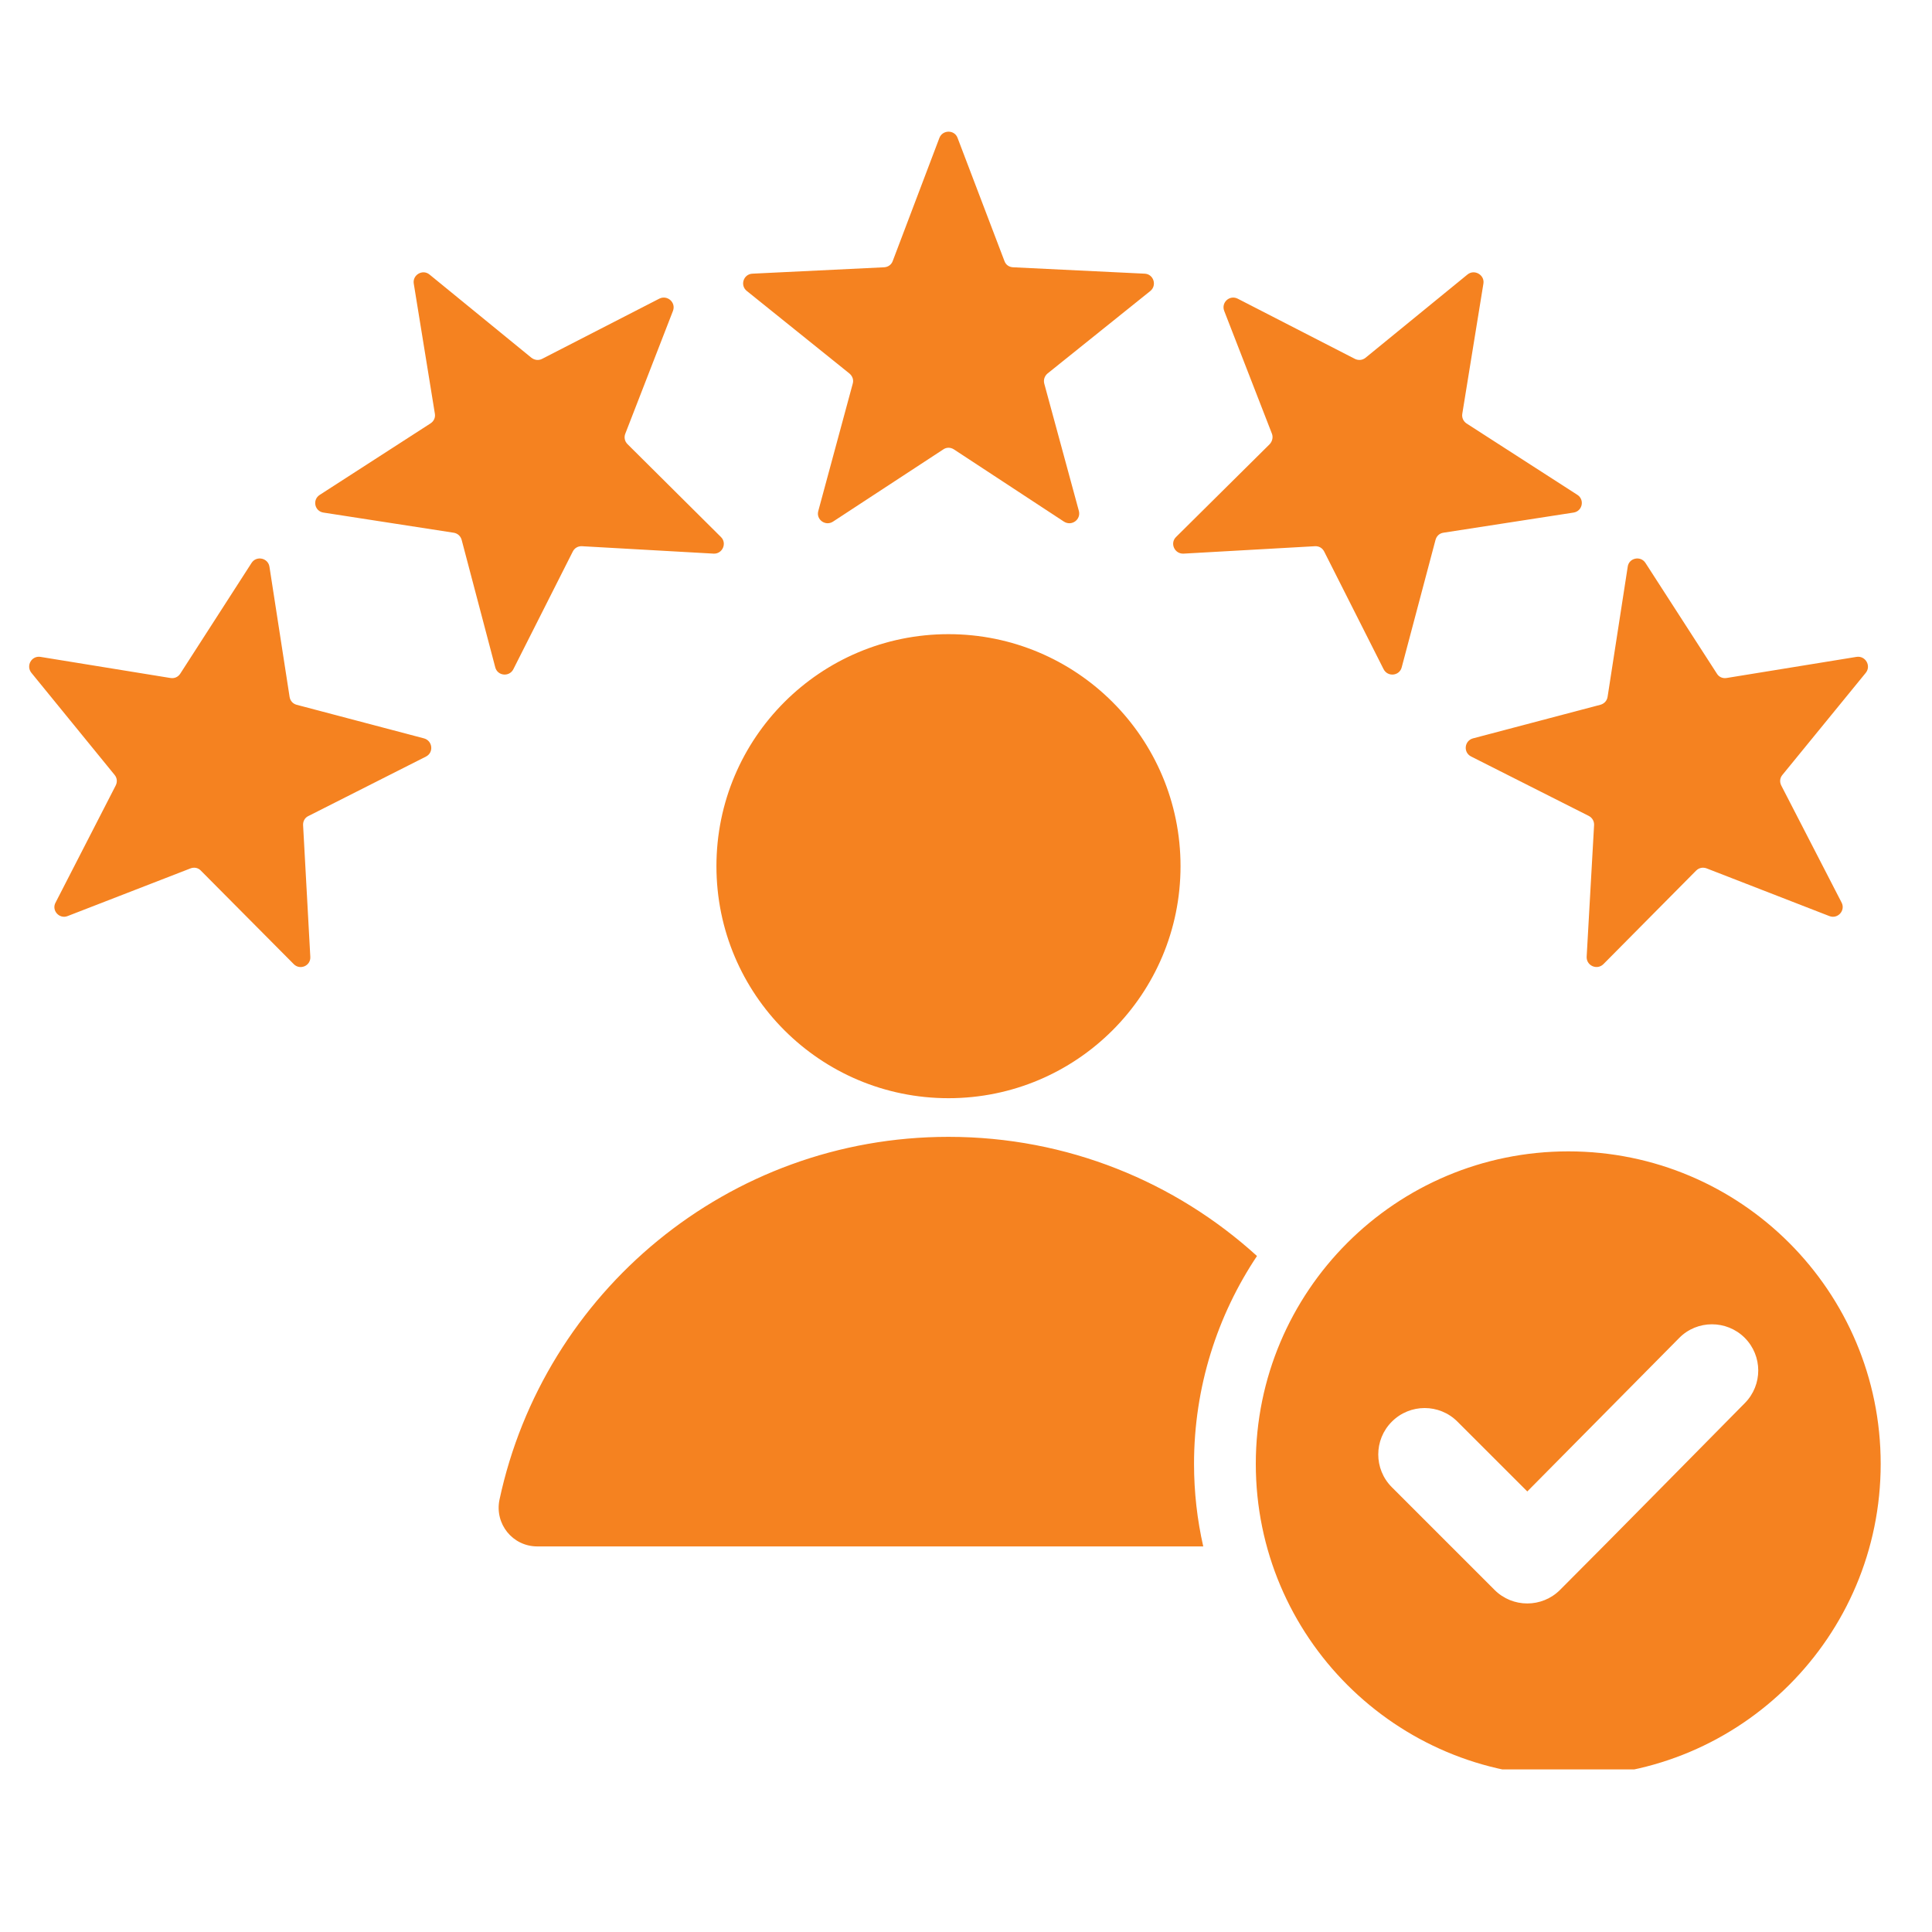 <svg xmlns="http://www.w3.org/2000/svg" xmlns:xlink="http://www.w3.org/1999/xlink" width="50" zoomAndPan="magnify" viewBox="0 0 37.5 37.5" height="50" preserveAspectRatio="xMidYMid meet" version="1.0"><defs><clipPath id="1eb52ce64b"><path d="M 0.488 2.516 L 36.758 2.516 L 36.758 34.344 L 0.488 34.344 Z M 0.488 2.516 " clip-rule="nonzero"/></clipPath></defs><g clip-path="url(#1eb52ce64b)"><path fill="#f58220" d="M 18.586 2.676 L 19.496 5.066 C 19.523 5.141 19.586 5.184 19.664 5.188 L 22.219 5.312 C 22.391 5.32 22.461 5.539 22.328 5.648 L 20.332 7.25 C 20.273 7.301 20.25 7.375 20.27 7.449 L 20.941 9.918 C 20.984 10.086 20.801 10.219 20.652 10.125 L 18.516 8.723 C 18.449 8.68 18.371 8.68 18.309 8.723 L 16.168 10.125 C 16.023 10.219 15.836 10.086 15.883 9.918 L 16.551 7.449 C 16.574 7.375 16.547 7.301 16.488 7.25 L 14.496 5.648 C 14.359 5.539 14.43 5.32 14.605 5.312 L 17.16 5.188 C 17.234 5.184 17.301 5.141 17.328 5.066 L 18.234 2.676 C 18.297 2.516 18.527 2.516 18.586 2.676 Z M 30.441 22.348 C 33.789 22.348 36.504 25.062 36.504 28.414 C 36.504 31.766 33.789 34.48 30.441 34.48 C 27.09 34.48 24.375 31.766 24.375 28.414 C 24.375 25.062 27.09 22.348 30.441 22.348 Z M 29.645 28.949 L 28.289 27.594 C 27.938 27.242 27.367 27.242 27.016 27.594 C 26.664 27.945 26.664 28.516 27.016 28.867 L 29.008 30.859 C 29.359 31.211 29.93 31.211 30.281 30.859 C 31.484 29.656 32.672 28.441 33.867 27.234 C 34.215 26.883 34.215 26.316 33.863 25.965 C 33.512 25.617 32.941 25.617 32.594 25.969 Z M 18.41 12.309 C 20.898 12.309 22.914 14.324 22.914 16.812 C 22.914 19.301 20.898 21.316 18.41 21.316 C 15.922 21.316 13.906 19.301 13.906 16.812 C 13.906 14.324 15.922 12.309 18.41 12.309 Z M 10.43 30.016 L 23.355 30.016 C 23.238 29.5 23.176 28.965 23.176 28.414 C 23.176 26.922 23.629 25.531 24.398 24.379 C 22.816 22.941 20.715 22.066 18.41 22.066 C 14.129 22.066 10.555 25.086 9.695 29.109 C 9.598 29.578 9.949 30.016 10.43 30.016 Z M 36.215 13.059 L 34.598 15.039 C 34.547 15.098 34.539 15.176 34.574 15.246 L 35.746 17.52 C 35.824 17.672 35.672 17.844 35.508 17.781 L 33.125 16.855 C 33.051 16.828 32.977 16.844 32.922 16.898 L 31.121 18.715 C 30.996 18.836 30.789 18.742 30.797 18.57 L 30.941 16.016 C 30.945 15.941 30.906 15.871 30.836 15.836 L 28.555 14.684 C 28.398 14.605 28.422 14.379 28.59 14.332 L 31.062 13.68 C 31.137 13.66 31.191 13.602 31.203 13.527 L 31.594 11 C 31.617 10.828 31.844 10.781 31.938 10.926 L 33.324 13.074 C 33.363 13.141 33.438 13.172 33.512 13.16 L 36.035 12.75 C 36.207 12.723 36.324 12.922 36.215 13.059 Z M 28.793 5.504 C 28.82 5.336 28.617 5.219 28.484 5.328 L 26.504 6.945 C 26.445 6.992 26.367 7 26.297 6.965 L 24.023 5.797 C 23.867 5.719 23.699 5.871 23.762 6.035 L 24.688 8.418 C 24.715 8.488 24.695 8.566 24.645 8.621 L 22.828 10.422 C 22.703 10.543 22.797 10.754 22.973 10.746 L 25.523 10.602 C 25.602 10.598 25.668 10.637 25.703 10.707 L 26.855 12.988 C 26.934 13.145 27.164 13.121 27.207 12.953 L 27.863 10.48 C 27.883 10.406 27.938 10.352 28.016 10.34 L 30.543 9.949 C 30.715 9.922 30.762 9.699 30.617 9.605 L 28.465 8.219 C 28.402 8.176 28.371 8.105 28.383 8.031 Z M 0.785 12.75 L 3.309 13.16 C 3.387 13.172 3.457 13.141 3.5 13.074 L 4.883 10.926 C 4.977 10.781 5.203 10.828 5.23 11 L 5.621 13.527 C 5.633 13.602 5.684 13.66 5.758 13.68 L 8.23 14.332 C 8.398 14.379 8.422 14.605 8.27 14.684 L 5.984 15.84 C 5.918 15.871 5.879 15.941 5.883 16.016 L 6.023 18.57 C 6.035 18.746 5.824 18.836 5.703 18.715 L 3.898 16.898 C 3.848 16.844 3.77 16.828 3.699 16.855 L 1.312 17.781 C 1.152 17.844 0.996 17.672 1.078 17.52 L 2.246 15.246 C 2.281 15.176 2.273 15.098 2.223 15.039 L 0.609 13.059 C 0.5 12.922 0.613 12.723 0.785 12.75 Z M 8.336 5.328 C 8.203 5.219 8.004 5.336 8.031 5.504 L 8.441 8.031 C 8.453 8.105 8.422 8.176 8.355 8.219 L 6.207 9.605 C 6.059 9.699 6.105 9.922 6.277 9.949 L 8.805 10.34 C 8.883 10.352 8.941 10.406 8.961 10.48 L 9.613 12.953 C 9.656 13.121 9.887 13.145 9.965 12.988 L 11.117 10.707 C 11.152 10.637 11.219 10.598 11.297 10.602 L 13.852 10.746 C 14.023 10.754 14.117 10.543 13.992 10.422 L 12.18 8.621 C 12.125 8.566 12.109 8.488 12.137 8.418 L 13.062 6.035 C 13.125 5.871 12.953 5.719 12.797 5.797 L 10.523 6.965 C 10.457 7 10.379 6.992 10.316 6.945 Z M 8.336 5.328 " fill-opacity="1" fill-rule="evenodd"/></g></svg>